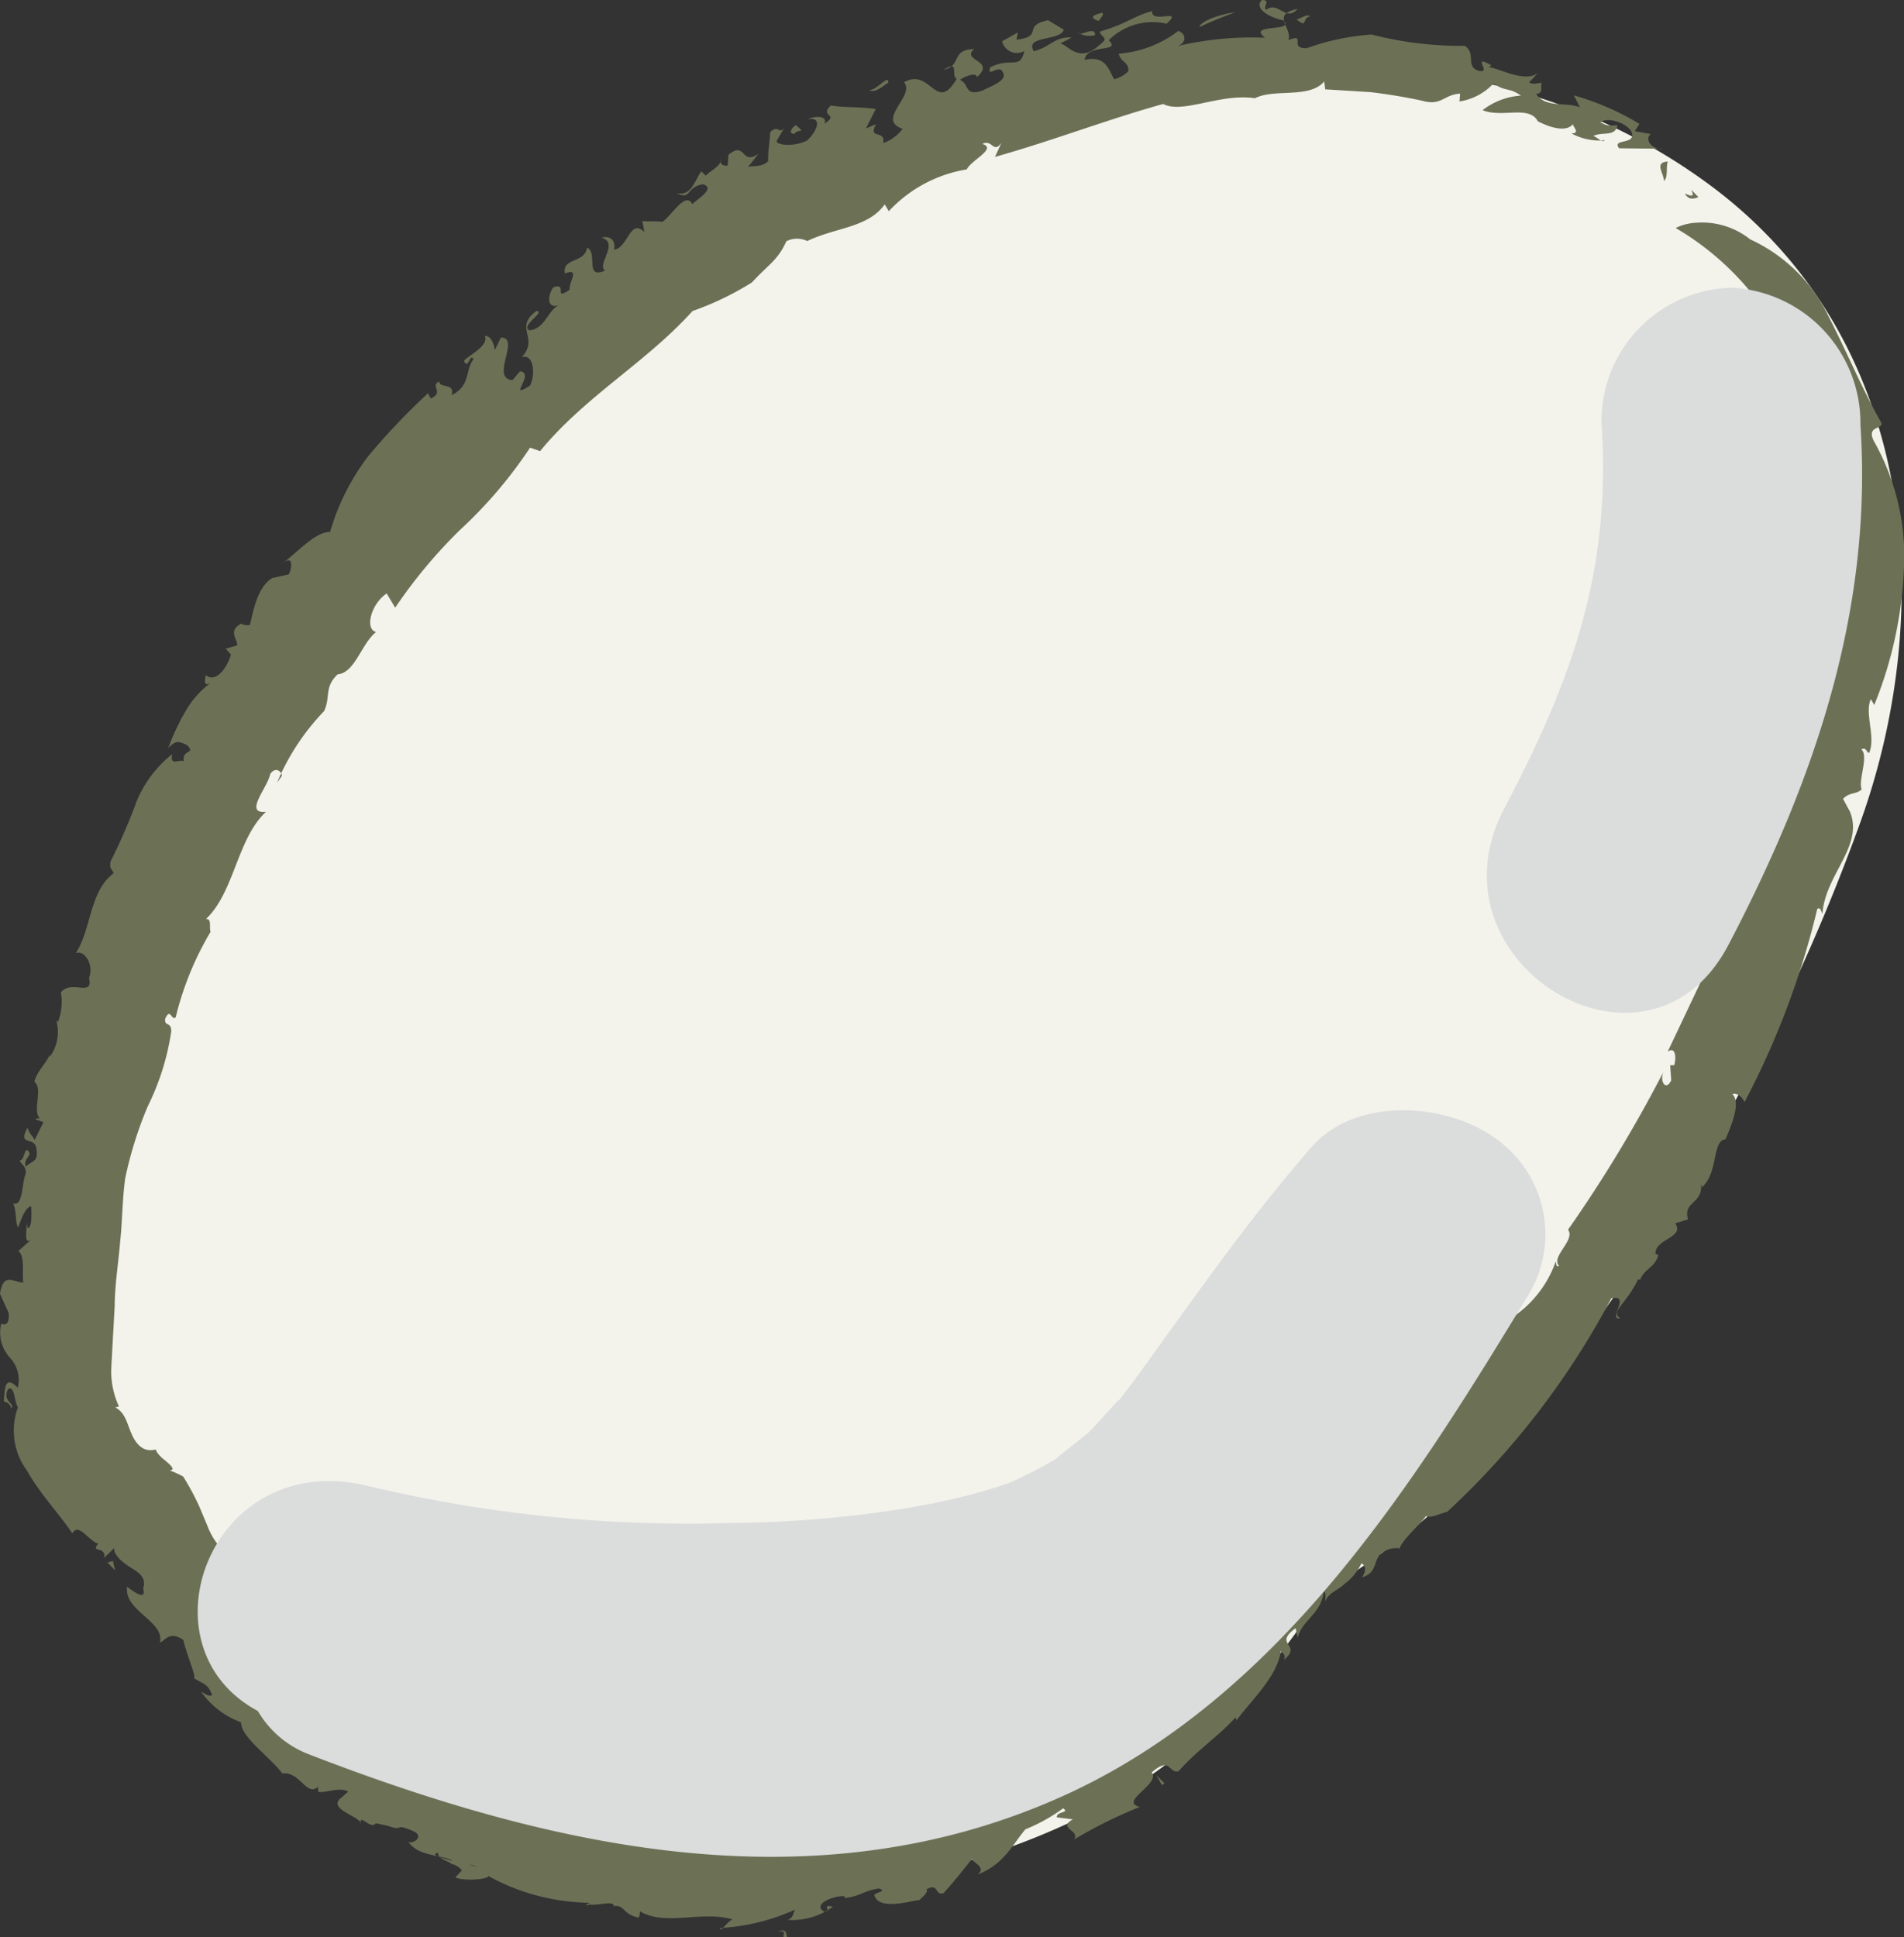 <svg xmlns="http://www.w3.org/2000/svg" viewBox="0 0 49.209 50.065"><rect x="0" y="0" width="49.209" height="50.065" fill="#333333" stroke="none"/><defs><style>.cls-1{isolation:isolate;}.cls-2{fill:#f3f3ec;}.cls-3{fill:#6c7156;}.cls-4{fill:#dbdcdc;mix-blend-mode:multiply;}</style></defs><title>koishi-4</title><g class="cls-1"><g id="レイヤー_2" data-name="レイヤー 2"><g id="_03_atractivas" data-name="03_atractivas"><path class="cls-2" d="M44.147,4.749C38.193.381,30.374,1.249,23.734,3.874c-13.506,5.34-22.438,18.949-22.545,31.519a4.604,4.604,0,0,0,2.317,3.876,17.706,17.706,0,0,0,3.362,4.529,18.502,18.502,0,0,0,9.481,4.719,18.634,18.634,0,0,0,11.623-1.574,15.568,15.568,0,0,0,6.214-5.802,19.394,19.394,0,0,0,5.731-5.219,52.401,52.401,0,0,0,8.178-14.712C50.057,15.713,49.563,8.722,44.147,4.749Z"/><path class="cls-3" d="M43.545,4.998c.473.234-.087-.365.35.096C43.766,5.149,43.631,5.167,43.545,4.998Z"/><path class="cls-3" d="M45.235,6.186a4.182,4.182,0,0,1,2.035,2.012c.471.915.86,1.861,1.344,2.711.098.204-.413.066-.172.511A6.03,6.03,0,0,1,49.208,14.663a10.492,10.492,0,0,1-.767,3.554l-.091-.15c-.166.387.137.97-.042,1.391-.077-.016-.073-.164-.202-.091.2.165-.088.803.01,1.03-.143.14-.316.067-.482.248l.177.327c.366.893-.637,1.618-.71,2.641-.039-.068-.047-.176-.133-.127A21.278,21.278,0,0,1,45.088,28.479c-.05-.107-.171-.247-.314-.207.208.211.012.728-.178,1.167-.355.042-.176.841-.603,1.239l-.031-.074c.051.515-.47.429-.335.907l-.332.101c.251.375-.503.386-.512.784l.077.038c-.091.326-.359.348-.469.633L42.334,33.062c-.3.641-.73.834-.457,1.007-.35.051.296-.619-.231-.521a20.716,20.716,0,0,1-4.239,5.516c-.281.086-.43.168-.556.115-.127.201-.617.605-.688.858.057-.052-.218-.038-.323.022-.407.147-.165.558-.635.7.107-.175.099-.294-.018-.359a1.441,1.441,0,0,1-.444.535c-.166.168-.416.225-.489.448-.01-.098.036-.202-.039-.259-.067.58-.548.727-.678,1.193l-.052-.243c-.599.44.189.402-.297.817.046-.155-.043-.157-.086-.225-.087.668-.804,1.312-1.145,1.795a.083.083,0,0,0-.035-.072c-.426.48-.99.839-1.458,1.38-.256.084-.204-.405-.7.036.24.298-.862.752-.305.889a11.838,11.838,0,0,0-1.7.843c.172-.239-.444-.291-.032-.522l-.414-.051c-.018-.161.346-.109.164-.234a4.456,4.456,0,0,1-.974.542c-.314.363-.552.91-1.234,1.167.282-.233-.3-.338-.1-.463-.248.312-.505.643-.783.945-.233.073-.119-.273-.437-.099.039.093-.097.184-.187.281-.095-.017-.986.277-1.143-.079-.124-.126.374-.135.093-.223-.433.072-.438.19-.877.247l-.013-.048c-.292-.018-.847.221-.514.403.207-.003-.094-.213.217-.129a1.774,1.774,0,0,1-1.165.339c.153-.064.131-.161.189-.266a5.404,5.404,0,0,1-1.935.476c-.02.173.272-.304.366-.208-.844-.274-1.833.207-2.504-.266.122-.013.025.253.024.204-.415-.085-.35-.336-.636-.295.003-.152-.348-.015-.634-.041-.167.071-.055-.086.188-.047a5.571,5.571,0,0,1-2.798-.691c-.015.097-.658.134-.85.035l.165-.178c-.122-.203-.658-.259-.607-.458-.527.091,1.676.455,1.035.416-.073-.226-.919.011-.677-.224-.388-.156-.872-.104-1.137-.479.089.087.443-.127.138-.268-.543-.238-.202.024-.662-.14l-.311-.068c-.131.187-.451-.296-.384.032.032-.195-.814-.368-.557-.65l.227-.198c-.224-.124-.519.022-.765.012-.012-.042-.035-.131.003-.162-.292.335-.487-.389-.938-.318-.348-.454-1.075-.941-1.07-1.324a2.175,2.175,0,0,1-1.03-.787c.094.044.194.131.282.086-.107-.308-.24-.286-.476-.445.089.003-.195-.625-.267-.982-.357-.243-.461.01-.604.067.122-.559-.931-.807-.851-1.441.13.092.508.396.416.046.082-.276-.083-.391-.29-.523a1.888,1.888,0,0,1-.309-.23.732.732,0,0,1-.122-.162.252.252,0,0,1-.03-.134,3.052,3.052,0,0,1-.273.262c.059-.093-.004-.163-.064-.202-.112-.025-.203-.028-.059-.185-.039.053-.248-.136-.355-.234-.128-.106-.239-.176-.329-.019-.337-.505-.834-1.016-1.166-1.613a1.743,1.743,0,0,1-.239-1.644C.366,36.218.381,35.795.21,35.897c-.171.313.197.373.079.498a.212.212,0,0,0-.19-.176c.026-.396.04-.675.361-.358a.841.841,0,0,0-.209-.782.958.958,0,0,1-.219-.871c.145.047.204-.017.194-.273L0,33.431c.088-.565.35-.293.6-.286-.033-.303.05-.661-.123-.818l.36-.322c-.261.233-.116-.262-.158-.41l.042.148c.112-.041.094-.391.086-.568-.158.016-.268.359-.338.545-.088-.167-.03-.402-.13-.625.235.104.233-.461.301-.692.11-.258-.15-.343-.124-.42.126.017.116-.436.245-.191.02.099-.167.186-.09.358.131-.16.343-.096.265-.492-.059-.3-.488-.027-.222-.521.029.151.119.197.181.322l.23-.462L.913,28.926c.069-.054.078-.004.114-.028-.197-.199.094-.765-.137-.942.05-.251.302-.474.395-.699l.005.05a1.1,1.1,0,0,0,.168-.93l.042.027a1.451,1.451,0,0,0,.074-.762c.285-.337.838.141.728-.37.138-.384-.154-.743-.346-.636.416-.637.345-1.587.978-2.067-.037-.134-.117-.095-.072-.318A14.522,14.522,0,0,0,3.532,20.707a3.025,3.025,0,0,1,.919-1.219c-.072.322.184.126.298.183-.048-.325.331-.17.079-.421-.188-.077-.26-.149-.48.082a5.987,5.987,0,0,1,.481-1.011,2.385,2.385,0,0,1,.615-.674c-.177.103-.153-.048-.126-.201.245.211.546-.165.65-.531l-.135-.152.296-.086c.024-.152-.254-.361.098-.559a.381.381,0,0,0,.232.033c.094-.392.197-.981.576-1.212l.429-.096c.079-.158.121-.5-.129-.303.547-.462.858-.788,1.196-.794a5.998,5.998,0,0,1,.972-1.94,17.092,17.092,0,0,1,1.559-1.643l.072.135c.361-.168-.039-.324.218-.438.008.186.413.021.319.352.5-.247.345-.643.565-.927-.088-.178-.131.277-.242.051 0-.092.663-.38.536-.655.177-.003.237.229.259.366l.157-.323c.519-.002-.29,1.059.301,1.099l.193-.229c.409.047-.36.771.262.366.146-.317.084-.823-.217-.731.463-.5-.22-.753.377-1.191.263.006-.441.395-.173.498.407-.045.468-.526.762-.652-.341.12-.291-.286-.144-.463.385-.119-.027.365.416.068-.032-.186.288-.584-.123-.421-.071-.423.51-.252.571-.666.294.113-.077.833.468.59-.228-.157.379-.717-.092-.849.237-.067.373.089.322.31.364-.046.41-.824.784-.457l-.05-.282c.134.016.294-.01.512.02.244-.151.599-.809.783-.454.05-.096.632-.409.273-.518-.445.062-.298.424-.688.226.405.103.478-.362.646-.558L18.241,4.542c.096-.12.402-.248.399-.436-.053.129.048.193.167.172l.019-.276c.458-.38.318.296.781-.031l-.29.363c.064-.079.334.023.536-.167-.008-.239.048-.56.053-.752.24-.235.234.148.414-.198l-.247.425c-.019.098.395.17.776-.004.212-.175.468-.627.025-.558.195-.09.523-.093.433.117.41-.262-.154-.183.173-.474.216.06.784.031,1.153.095l-.253.503.261-.112c-.223.412.254.127.184.489a1.081,1.081,0,0,0,.505-.37c-.703-.228.339-.862.034-1.203.703-.388.828.83,1.363-.092-.166-.066.093-.508-.337-.228.481-.111.174-.525.787-.537-.351.308.574.282.071.726-.007-.152-.361.002-.437.072.245.097.106.433.573.278.271-.135.66-.272.536-.473-.087-.237-.432.171-.324-.134.552-.273.762.083.878-.421a.388.388,0,0,1-.573-.25l.407-.227-.038.186c.731-.083.122-.355.818-.502l.406.244c-.095.306-1.021.141-.777.557.438-.109.525-.375.973-.356-.083.062-.207.103-.288.165.165-.023.465.539,1.004.037.292-.214.05-.183.02-.354.703-.203.889-.41,1.352-.529-.041.342.835-.093.373.325a1.608,1.608,0,0,0-1.496.427c.342.334-.566.073-.623.509.562-.126.62.269.764.501a.818.818,0,0,0,.366-.208c.016-.252-.185-.209-.249-.454A2.876,2.876,0,0,0,30.454.798c.233.089.199.34-.048.399A8.407,8.407,0,0,1,32.697.975C32.2.602,33.505.836,33.168.527,32.768.442,32.406.2,32.614,0c.253.004.003.175.113.251.309-.234.51.332.81-.022-.713.151-.121.491-.241.808.496-.191-.013.223.479.208A6.155,6.155,0,0,1,35.453.893a9.158,9.158,0,0,0,2.408.291c.296.213.009.519.341.643.401.093-.218-.448.343-.14l-.073.054c.202-.025,1.023.484,1.338.081l-.291.306c.097.069.223.019.324.011-.033.12.056.27-.142.29.265.375.752.194,1.132.344-.052-.104-.103-.213-.16-.309a6.932,6.932,0,0,1,1.698.737l-.12.188.414.075c-.188.142.061.436.336.38L41.845,3.832c-.187-.251.39-.092.337-.371-.039-.256-.637-.462-.816-.3.205.116.236.076.438.077-.064.309-.383.157-.625.276.115.037.231.189.296.111a1.52,1.52,0,0,1-.861-.177c.287-.006-.06-.235.064-.277-.128.229-.503.185-.933-.037-.228-.425-.919-.078-1.428-.287a1.809,1.809,0,0,1,.991-.376c-.313-.222-.39-.09-.708-.314a1.519,1.519,0,0,1-.879.465L37.736,2.419c-.433.03-.48.328-.985.183-.439-.096-.892-.167-1.32-.22-.432-.027-.836-.052-1.181-.073L34.224,2.106c-.384.452-1.285.174-1.79.433-.902-.135-1.869.414-2.372.148-1.518.424-2.788.927-4.346,1.368l.166-.366c-.209.297-.234-.102-.494.03.389.12-.279.411-.402.659A3.524,3.524,0,0,0,22.971,5.458L22.866,5.282c-.432.606-1.274.595-2.002.947a.613.613,0,0,0-.54.005c-.227.498-.442.579-.892,1.066a7.693,7.693,0,0,1-1.534.738c-1.202,1.334-2.775,2.2-3.939,3.62l-.259-.09a11.653,11.653,0,0,1-1.823,2.138,12.977,12.977,0,0,0-1.663,1.997l-.221-.367c-.409.278-.569.922-.274.997-.381.302-.541,1.051-.992,1.094-.357.337-.177.593-.353.952a6.005,6.005,0,0,0-1.215,1.849l.13-.183c-.029-.132-.174-.229-.305-.044-.066.353-.698,1.036-.11.978C6.126,21.675,6.056,23.062,5.322,23.75c.156-.019.079.205.12.33A8.011,8.011,0,0,0,4.541,26.289c-.111.104-.137-.273-.273.042-.019.208.16.061.158.321a6.495,6.495,0,0,1-.608,1.939,10.074,10.074,0,0,0-.582,1.858c-.076.545-.072,1.103-.132,1.652-.046.55-.136,1.097-.14,1.646-.03.547-.06,1.091-.089,1.628a2.161,2.161,0,0,0,.2.971l-.096.023c.258.137.298.4.415.669.11.262.298.508.633.419a.29.29,0,0,0,.062.114.959.959,0,0,0,.167.16c.178.147.285.258.126.266a2.46,2.46,0,0,1,.352.159,6.664,6.664,0,0,1,.417.774c.065.155.134.32.205.489a1.85,1.85,0,0,0,.665.867c-.032-.063-.072-.085-.154-.129.27.774.934,1.139,1.345,1.886-.089-.035-.214-.131-.304-.085.079.376.823.287.609.742.137.131.262-.072.172-.143a10.956,10.956,0,0,0,4.728,2.976c1.14.797-.24.778.906.858.051.118.124-.145.104-.048.437.019.448.725.813.577-.028-.312.237-.095.296-.261.75.418.871.712,1.573.637l-.08.139c.847-.26,1.728.086,2.422-.364a15.533,15.533,0,0,0,11.15-3.75,12.129,12.129,0,0,0,1.989-2.09c.339-.454.403-.564,1.127-1.667l.694-.405.222-.135.149-.095q.298-.192.587-.403a26.79,26.79,0,0,0,4.334-4.27,2.856,2.856,0,0,0,1.503-1.655c.027.074-.003.141.091.114-.232-.232.43-.67.229-.937a35.325,35.325,0,0,0,2.46-4.069c-.093.248.073.493.207.208l-.027-.388.105-.003c.059-.211.028-.491-.17-.348.89-1.877,1.768-3.731,2.646-5.583A20.179,20.179,0,0,0,46.811,18.862a11.315,11.315,0,0,0,.46-2.806,7.374,7.374,0,0,0-.223-3.095,9.297,9.297,0,0,0-.905-4.021,7.229,7.229,0,0,0-2.835-3.048,1.37,1.37,0,0,1,.54-.137A2.001,2.001,0,0,1,45.235,6.186Z"/><path class="cls-3" d="M43.007,4.678c-.002-.199-.266-.482.096-.504C43.053,4.326,43.118,4.576,43.007,4.678Z"/><path class="cls-3" d="M33.695.59c-.012.049-.152-.062-.187-.089.13-.016.25-.158.356-.075C33.732.443,33.754.52,33.695.59Z"/><path class="cls-3" d="M30.998.699c.019-.156.582-.345.927-.384C31.61.434,31.3.556,30.998.699Z"/><path class="cls-3" d="M28.402.541c-.24-.068-.197-.15.094-.213C28.533.399,28.445.458,28.402.541Z"/><path class="cls-3" d="M28.3.908a.573.573,0,0,1-.442-.064C27.895.963,28.313.653,28.3.908Z"/><path class="cls-3" d="M22.959,2.135c-.117.064-.332.292-.507.191C22.621,2.376,22.972,1.896,22.959,2.135Z"/><path class="cls-3" d="M20.719,3.367c-.079.025-.122.014-.191.09-.163.009-.071-.163.042-.224Z"/><polygon class="cls-3" points="2.975 40.582 2.774 40.375 2.919 40.34 2.975 40.582"/><path class="cls-3" d="M20.108,49.912c.274-.1.195.131.241.151C20.099,50.085,20.437,49.88,20.108,49.912Z"/><polygon class="cls-3" points="30.096 46.083 30.031 46.131 29.882 45.872 30.096 46.083"/><path class="cls-4" d="M38.903,29.618c-1.258-1.125-3.806-1.349-5.005.024-1.618,1.854-2.987,3.823-4.413,5.796-.195.27-.398.534-.605.797.209-.279-.547.591-.709.747-.149.145-.892.705-.852.701a11.045,11.045,0,0,1-1.117.585c-.086.036-.148.062-.191.081-.203.067-.409.13-.614.191a18.017,18.017,0,0,1-2.061.449,29.645,29.645,0,0,1-4.409.367,35.624,35.624,0,0,1-9.432-.96c-4.054-.973-5.95,4.15-2.83,5.82A2.597,2.597,0,0,0,7.969,45.329c6.282,2.431,13.093,3.981,19.519,1.076,5.615-2.537,9.09-8.131,11.991-12.907A3.017,3.017,0,0,0,38.903,29.618Z"/><path class="cls-4" d="M48.083,10.982a3.502,3.502,0,0,0-3.322-3.546,3.448,3.448,0,0,0-3.37,3.495c.26,3.876-.781,6.661-2.518,9.973-2.084,3.974,3.707,7.501,5.795,3.52C46.859,20.245,48.408,15.829,48.083,10.982Z"/></g></g></g></svg>